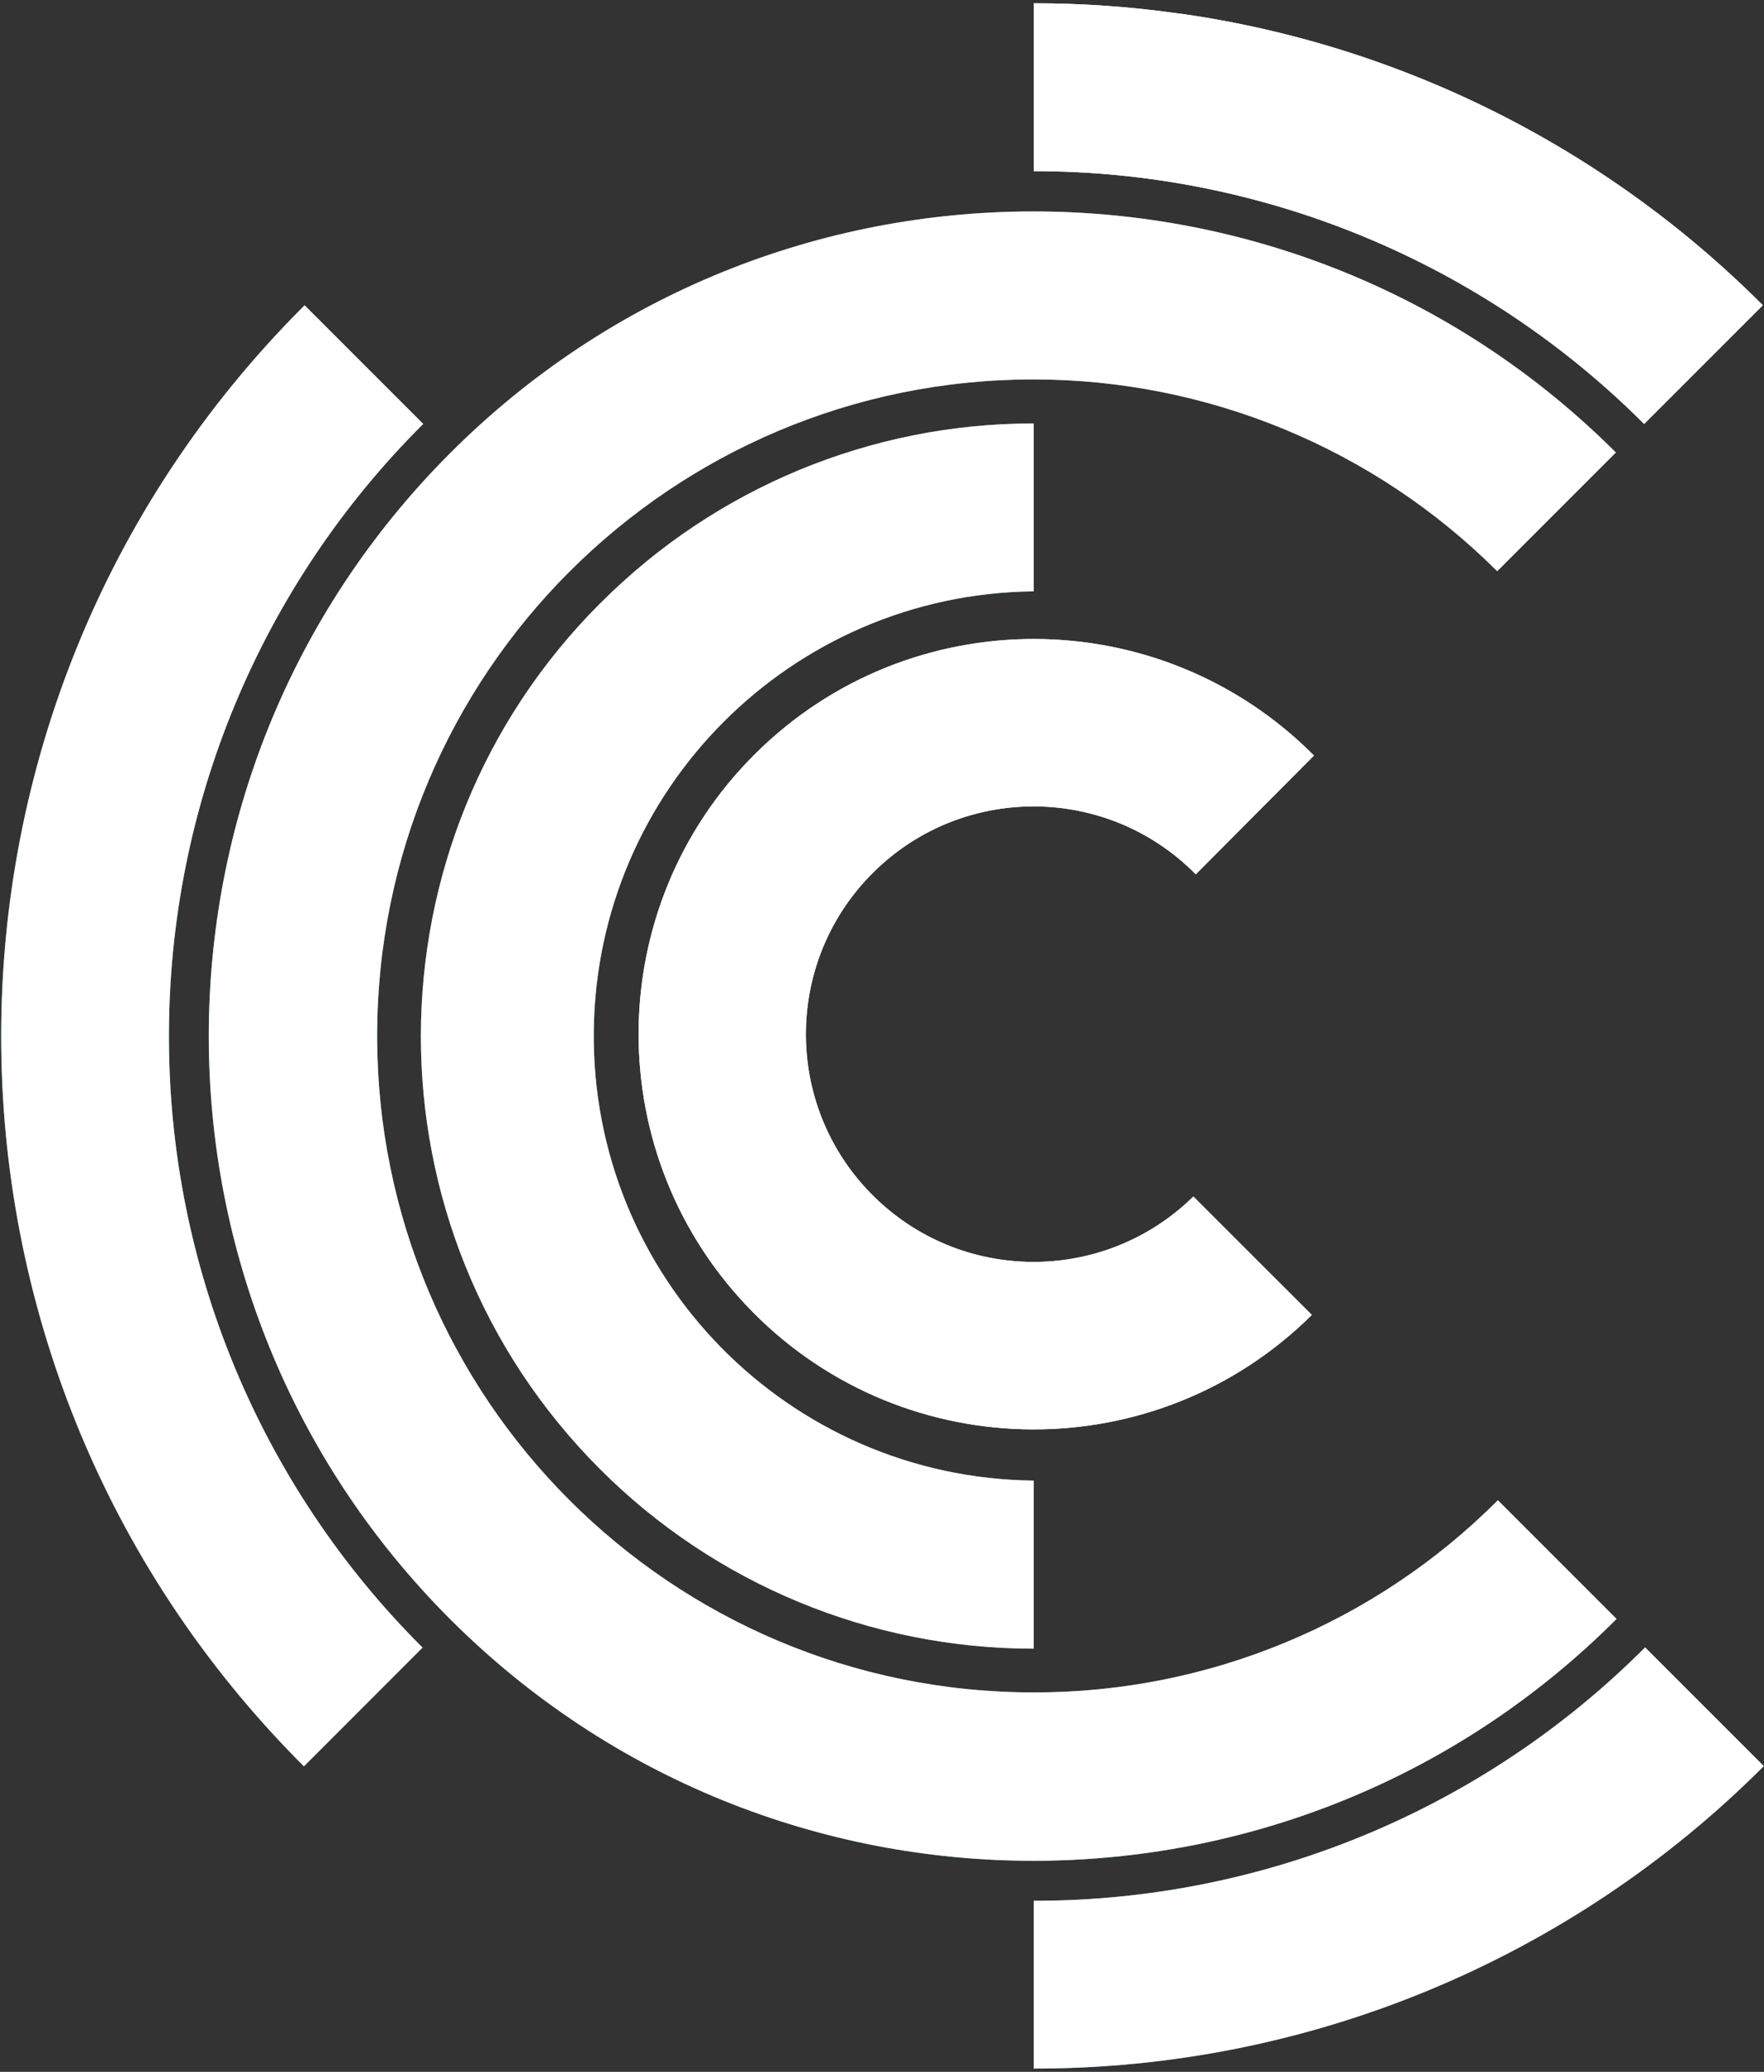 <?xml version="1.0" encoding="UTF-8"?> <svg xmlns="http://www.w3.org/2000/svg" viewBox="1782 2244 436 512" width="436" height="512"><rect x="1782" y="2244" width="436" height="512" fill="#333333" stroke="none"/><path fill="#50ADD4" stroke="none" fill-opacity="1" stroke-width="1" stroke-opacity="1" color="rgb(51, 51, 51)" id="tSvgc6f3f79998" d="M 2037.502 2755.185 C 2105.187 2755.28 2170.12 2728.364 2217.947 2680.442 C 2215.004 2677.523 2191.533 2654.052 2188.614 2651.109 C 2148.563 2691.256 2094.181 2713.793 2037.502 2713.722C 2037.502 2727.543 2037.502 2741.364 2037.502 2755.185Z"></path><path fill="#ffffff" stroke="none" fill-opacity="1" stroke-width="1" stroke-opacity="1" color="rgb(51, 51, 51)" id="tSvg934f419ac2" d="M 2037.502 2755.186 C 2105.187 2755.281 2170.12 2728.365 2217.947 2680.443 C 2215.004 2677.524 2191.533 2654.054 2188.614 2651.111 C 2148.563 2691.257 2094.181 2713.795 2037.502 2713.723C 2037.502 2727.544 2037.502 2741.365 2037.502 2755.186Z M 2073.582 2247.349 C 2073.558 2247.349 2073.414 2247.349 2073.39 2247.349 C 2061.499 2245.65 2049.513 2244.812 2037.502 2244.812 C 2037.502 2258.641 2037.502 2272.47 2037.502 2286.299 C 2094.086 2286.251 2148.372 2308.741 2188.375 2348.768 C 2191.294 2345.849 2214.764 2322.378 2217.707 2319.435 C 2194.524 2296.204 2167.058 2277.686 2136.84 2264.886C 2116.599 2256.32 2095.33 2250.411 2073.582 2247.349Z"></path><path fill="#ffffff" stroke="none" fill-opacity="1" stroke-width="1" stroke-opacity="1" color="rgb(51, 51, 51)" id="tSvgb245fe3df8" d="M 2073.582 2247.349 C 2073.558 2247.349 2073.414 2247.349 2073.39 2247.349 C 2061.499 2245.65 2049.513 2244.812 2037.502 2244.812 C 2037.502 2258.641 2037.502 2272.47 2037.502 2286.299 C 2094.086 2286.251 2148.372 2308.741 2188.375 2348.768 C 2191.294 2345.849 2214.764 2322.378 2217.707 2319.435 C 2194.524 2296.204 2167.058 2277.686 2136.84 2264.886C 2116.599 2256.32 2095.33 2250.411 2073.582 2247.349Z"></path><path fill="#50ADD4" stroke="none" fill-opacity="1" stroke-width="1" stroke-opacity="1" color="rgb(51, 51, 51)" id="tSvg13d108164d" d="M 1875.218 2500.046 C 1875.194 2410.446 1947.807 2337.785 2037.407 2337.761 C 2080.377 2337.761 2121.624 2354.796 2152.057 2385.157 C 2154.976 2382.238 2178.446 2358.768 2181.389 2355.825 C 2101.742 2276.297 1972.689 2276.417 1893.186 2356.064 C 1813.658 2435.711 1813.754 2564.74 1893.401 2644.267 C 1973.048 2723.771 2102.029 2723.699 2181.556 2644.076 C 2178.638 2641.157 2155.167 2617.687 2152.224 2614.744 C 2121.815 2645.224 2080.544 2662.307 2037.503 2662.235C 1947.903 2662.259 1875.242 2589.646 1875.218 2500.046Z"></path><path fill="#ffffff" stroke="none" fill-opacity="1" stroke-width="1" stroke-opacity="1" color="rgb(51, 51, 51)" id="tSvgae1300299b" d="M 1875.218 2500.046 C 1875.194 2410.446 1947.807 2337.785 2037.407 2337.761 C 2080.377 2337.761 2121.624 2354.796 2152.057 2385.157 C 2154.976 2382.238 2178.446 2358.768 2181.389 2355.825 C 2101.742 2276.297 1972.689 2276.417 1893.186 2356.064 C 1813.658 2435.711 1813.754 2564.74 1893.401 2644.267 C 1973.048 2723.771 2102.029 2723.699 2181.556 2644.076 C 2178.638 2641.157 2155.167 2617.687 2152.224 2614.744 C 2121.815 2645.224 2080.544 2662.307 2037.503 2662.235C 1947.903 2662.259 1875.242 2589.646 1875.218 2500.046Z"></path><path fill="#50ADD4" stroke="none" fill-opacity="1" stroke-width="1" stroke-opacity="1" color="rgb(51, 51, 51)" id="tSvg1803c4aff8" d="M 1886.606 2348.766 C 1884.668 2346.828 1874.883 2337.043 1857.274 2319.434 C 1857.178 2319.553 1857.13 2319.601 1857.106 2319.625 C 1757.458 2419.13 1757.338 2580.578 1856.843 2680.226 C 1856.939 2680.322 1857.034 2680.418 1857.106 2680.513 C 1860.049 2677.57 1883.52 2654.1 1886.439 2651.157 C 1846.244 2611.13 1823.683 2556.724 1823.755 2499.997C 1823.731 2443.223 1846.364 2388.793 1886.606 2348.766Z"></path><path fill="#ffffff" stroke="none" fill-opacity="1" stroke-width="1" stroke-opacity="1" color="rgb(51, 51, 51)" id="tSvg10559c75141" d="M 1886.606 2348.766 C 1884.668 2346.828 1874.883 2337.043 1857.274 2319.434 C 1857.178 2319.553 1857.13 2319.601 1857.106 2319.625 C 1757.458 2419.13 1757.338 2580.578 1856.843 2680.226 C 1856.939 2680.322 1857.034 2680.418 1857.106 2680.513 C 1860.049 2677.57 1883.52 2654.1 1886.439 2651.157 C 1846.244 2611.13 1823.683 2556.724 1823.755 2499.997C 1823.731 2443.223 1846.364 2388.793 1886.606 2348.766Z M 2076.955 2539.689 C 2054.777 2561.485 2019.152 2561.198 1997.356 2539.043 C 1975.536 2516.889 1975.847 2481.24 1998.002 2459.444 C 2020.133 2437.648 2055.757 2437.935 2077.553 2460.066 C 2080.472 2457.123 2103.847 2433.653 2106.766 2430.71 C 2068.749 2392.477 2006.902 2392.286 1968.646 2430.303 C 1930.389 2468.32 1930.222 2530.167 1968.239 2568.424 C 2006.208 2606.632 2067.959 2606.871 2106.24 2568.95C 2100.378 2563.088 2082.793 2545.551 2076.955 2539.689Z"></path><path fill="#ffffff" stroke="none" fill-opacity="1" stroke-width="1" stroke-opacity="1" color="rgb(51, 51, 51)" id="tSvg8ad0479a28" d="M 2076.955 2539.691 C 2054.777 2561.487 2019.152 2561.2 1997.356 2539.045 C 1975.536 2516.89 1975.847 2481.242 1998.002 2459.446 C 2020.133 2437.65 2055.758 2437.937 2077.553 2460.068 C 2080.472 2457.125 2103.847 2433.654 2106.766 2430.712 C 2068.749 2392.479 2006.902 2392.288 1968.646 2430.305 C 1930.389 2468.322 1930.222 2530.169 1968.239 2568.425 C 2006.208 2606.634 2067.959 2606.873 2106.24 2568.951C 2100.378 2563.09 2082.793 2545.553 2076.955 2539.691Z"></path><path fill="#50ADD4" stroke="none" fill-opacity="1" stroke-width="1" stroke-opacity="1" color="rgb(51, 51, 51)" id="tSvge0ce74fc61" d="M 2037.503 2390.135 C 2037.503 2376.306 2037.503 2362.477 2037.503 2348.648 C 2037.383 2348.648 2037.335 2348.648 2037.335 2348.648 C 1997.308 2348.648 1958.956 2364.535 1930.652 2392.814 C 1930.629 2392.814 1930.485 2392.958 1930.461 2392.982 C 1871.318 2452.005 1871.198 2547.826 1930.222 2606.969 C 1958.645 2635.464 1997.26 2651.446 2037.503 2651.422 C 2037.503 2647.259 2037.503 2614.051 2037.503 2609.888 C 1976.804 2609.242 1928.116 2559.549 1928.762 2498.851 C 1929.384 2439.134 1977.594 2390.853 2037.335 2390.135C 2037.391 2390.135 2037.447 2390.135 2037.503 2390.135Z"></path><path fill="#ffffff" stroke="none" fill-opacity="1" stroke-width="1" stroke-opacity="1" color="rgb(51, 51, 51)" id="tSvg7c55d465cc" d="M 2037.503 2390.135 C 2037.503 2376.306 2037.503 2362.477 2037.503 2348.648 C 2037.383 2348.648 2037.335 2348.648 2037.335 2348.648 C 1997.308 2348.648 1958.956 2364.535 1930.652 2392.814 C 1930.629 2392.814 1930.485 2392.958 1930.461 2392.982 C 1871.318 2452.005 1871.198 2547.826 1930.222 2606.969 C 1958.645 2635.464 1997.26 2651.446 2037.503 2651.422 C 2037.503 2647.259 2037.503 2614.051 2037.503 2609.888 C 1976.804 2609.242 1928.116 2559.549 1928.762 2498.851 C 1929.384 2439.134 1977.594 2390.853 2037.335 2390.135C 2037.391 2390.135 2037.447 2390.135 2037.503 2390.135Z"></path><defs> </defs></svg> 